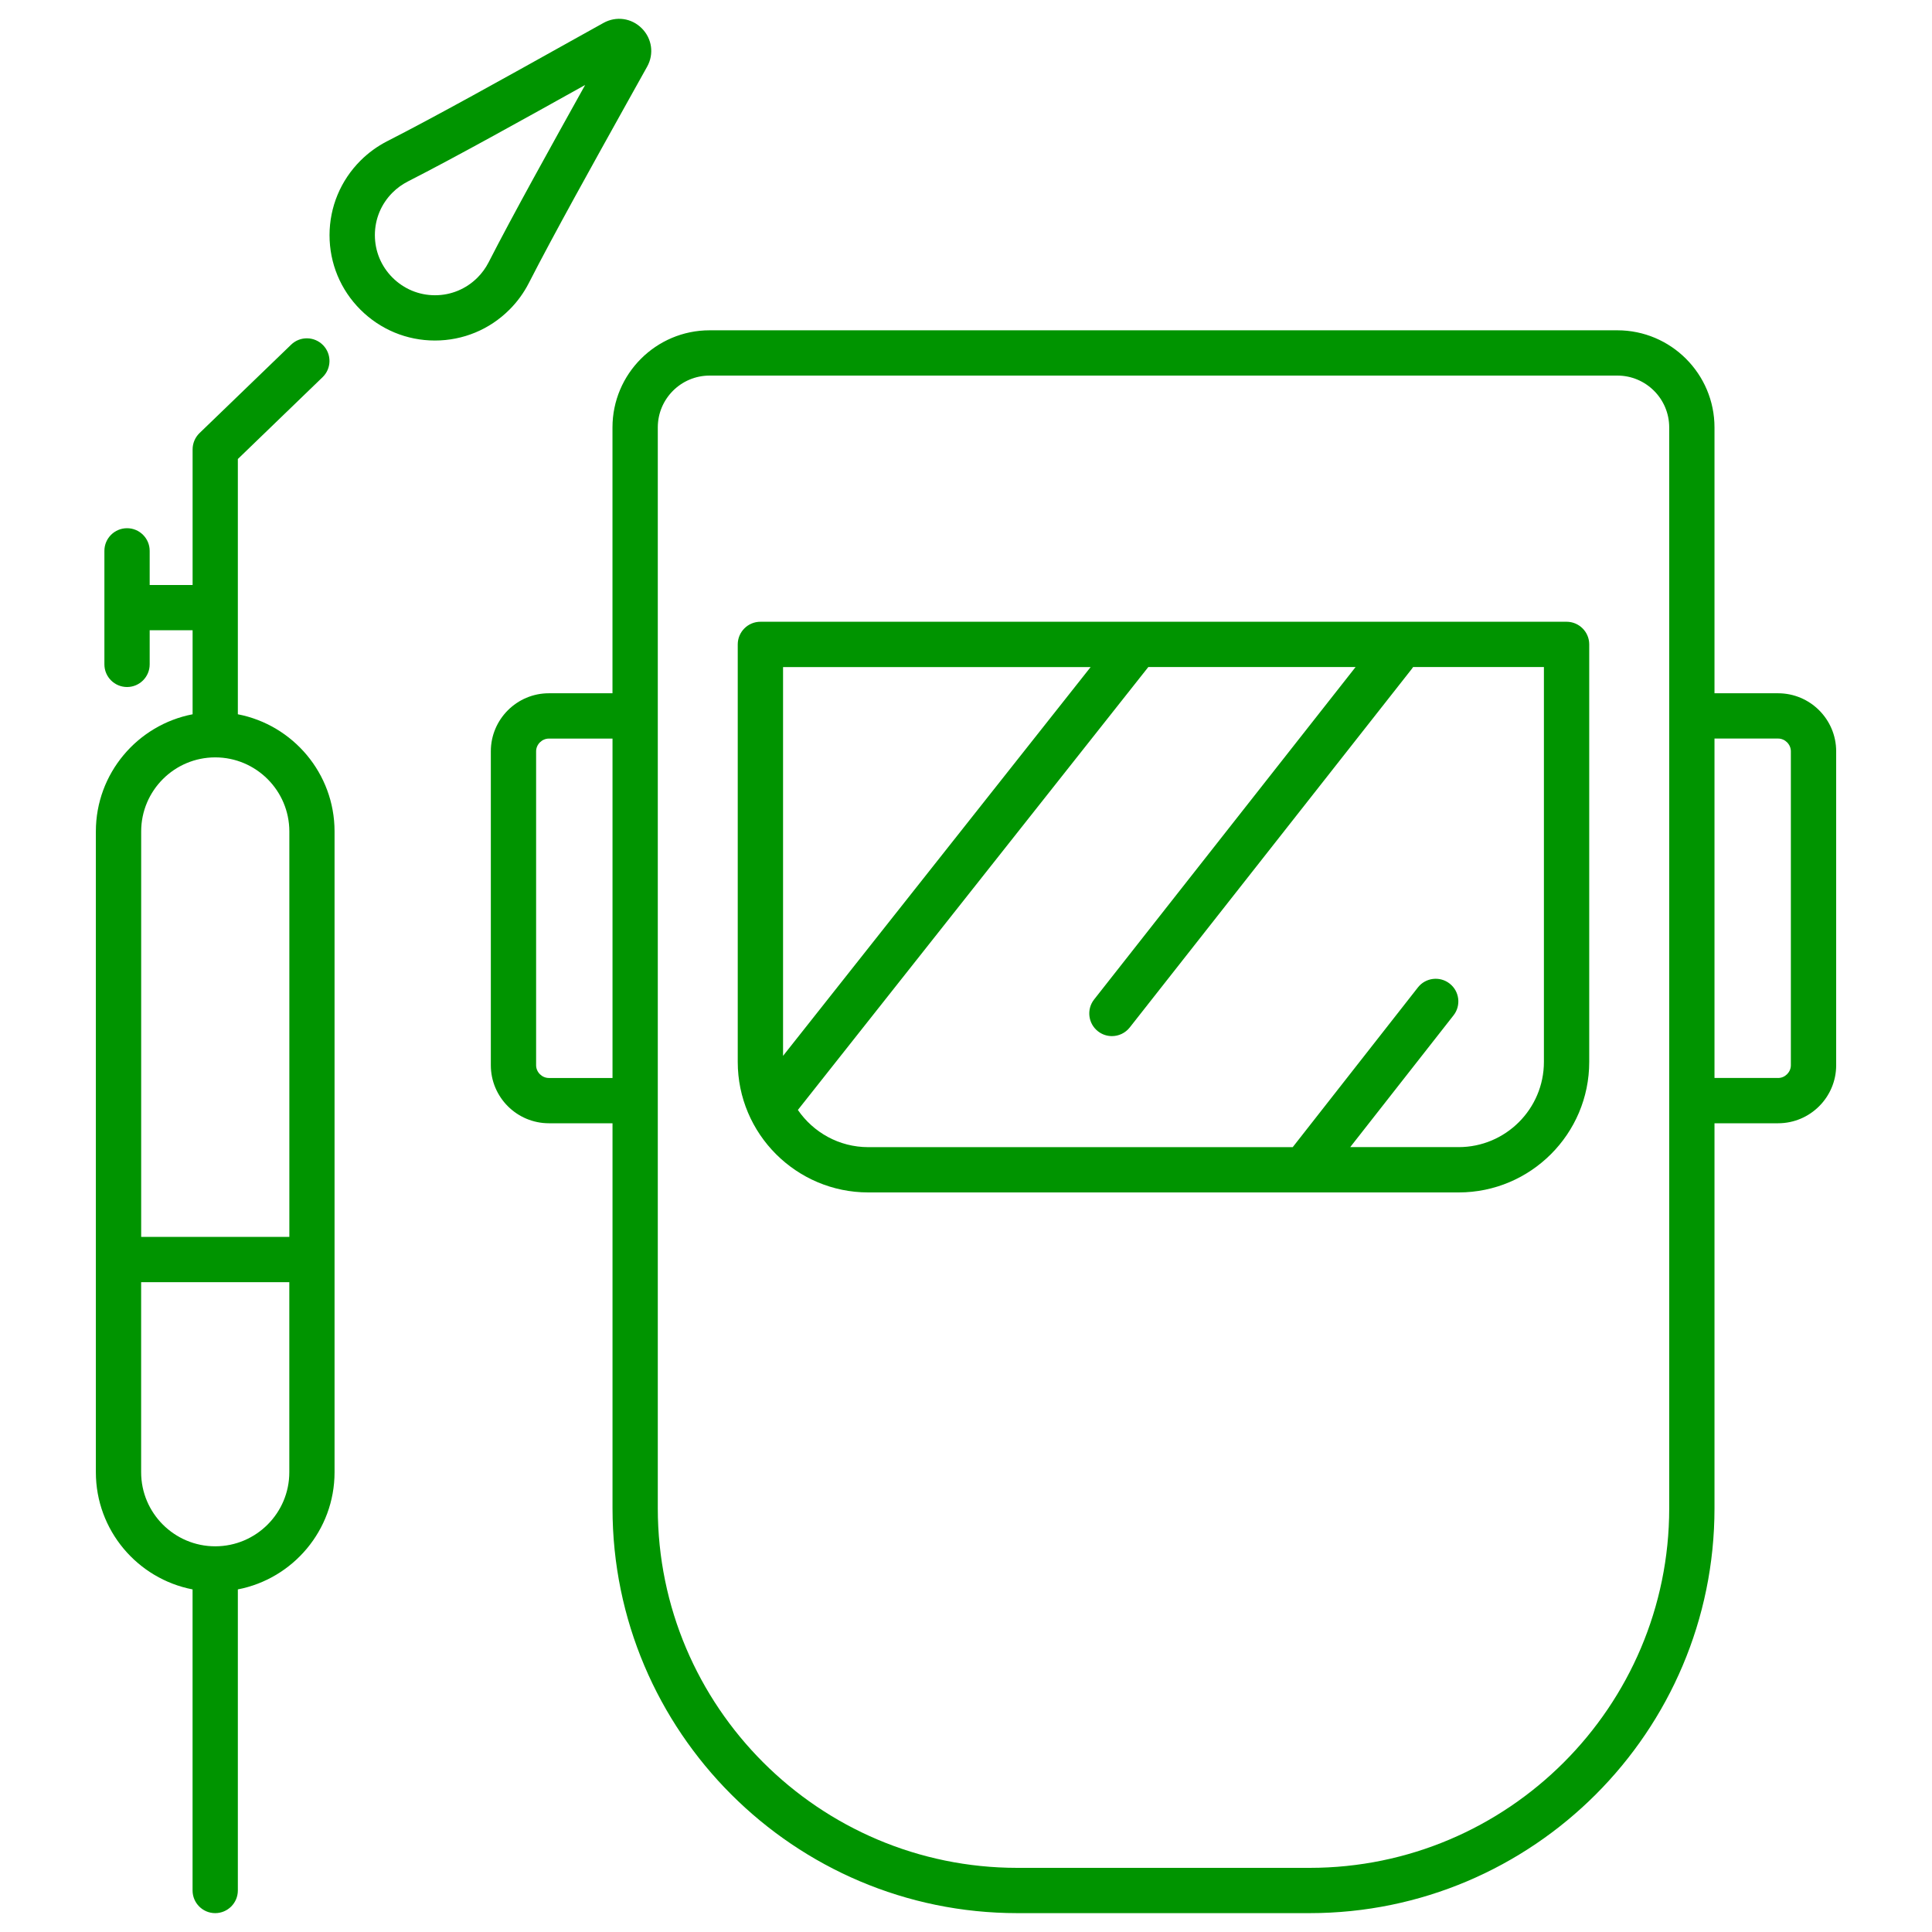 <svg xmlns="http://www.w3.org/2000/svg" width="55" height="55" viewBox="0 0 55 55" fill="none"><path d="M15.624 19.736H17.436V12.168C17.436 10.643 18.676 9.403 20.201 9.403H46.043C47.568 9.403 48.808 10.643 48.808 12.168V19.736H50.619C51.53 19.736 52.272 20.477 52.272 21.388V30.325C52.272 31.236 51.53 31.977 50.619 31.977H48.808V42.938C48.808 49.293 43.638 54.463 37.283 54.463H28.962C22.607 54.463 17.437 49.293 17.437 42.938V31.977H15.626C14.715 31.977 13.973 31.236 13.973 30.325V21.388C13.973 20.477 14.715 19.736 15.624 19.736ZM50.619 30.688C50.816 30.688 50.982 30.522 50.982 30.325V21.388C50.982 21.191 50.816 21.025 50.619 21.025H48.808V30.687H50.619V30.688ZM18.726 42.938C18.726 48.582 23.318 53.174 28.962 53.174H37.283C42.927 53.174 47.519 48.582 47.519 42.938V12.168C47.519 11.353 46.857 10.692 46.043 10.692H20.202C19.387 10.692 18.726 11.353 18.726 12.168V42.938ZM15.262 30.325C15.262 30.522 15.429 30.688 15.626 30.688H17.437V21.026H15.626C15.429 21.026 15.262 21.192 15.262 21.389V30.325ZM21.648 17.7H44.597C44.953 17.7 45.242 17.989 45.242 18.344V30.231C45.242 32.279 43.575 33.946 41.526 33.946H24.718C22.669 33.946 21.002 32.279 21.002 30.231V18.344C21.003 17.989 21.291 17.7 21.648 17.7ZM22.292 30.058L31.048 18.99H22.292V30.058ZM24.718 32.657H36.801L40.365 28.11C40.584 27.83 40.99 27.782 41.269 28.001C41.55 28.22 41.598 28.626 41.379 28.905L38.438 32.656H41.525C42.862 32.656 43.952 31.568 43.952 30.23V18.989H40.228C40.218 19.006 40.205 19.023 40.192 19.041L32.161 29.25C32.034 29.411 31.845 29.496 31.654 29.496C31.514 29.496 31.374 29.451 31.256 29.358C30.976 29.138 30.927 28.733 31.147 28.453L38.591 18.989H32.69L22.714 31.598C23.154 32.237 23.887 32.657 24.718 32.657ZM10.262 4.573C10.485 4.35 10.741 4.164 11.02 4.021C12.401 3.317 14.414 2.195 16.189 1.204C16.528 1.015 16.86 0.83 17.179 0.653C17.54 0.452 17.978 0.513 18.27 0.806C18.562 1.098 18.624 1.536 18.423 1.897C18.249 2.211 18.067 2.536 17.881 2.869C16.887 4.655 15.76 6.678 15.054 8.059C14.911 8.338 14.726 8.593 14.503 8.815C13.937 9.381 13.183 9.694 12.381 9.694C11.58 9.694 10.827 9.381 10.26 8.815C9.693 8.249 9.381 7.495 9.381 6.693C9.383 5.892 9.696 5.139 10.262 4.573ZM11.174 7.903C11.497 8.226 11.927 8.405 12.384 8.405C12.84 8.405 13.27 8.226 13.593 7.903C13.721 7.775 13.826 7.63 13.908 7.471C14.601 6.116 15.684 4.169 16.658 2.419C14.912 3.392 12.967 4.475 11.607 5.168C11.448 5.25 11.302 5.355 11.174 5.483C10.851 5.806 10.672 6.236 10.672 6.692C10.672 7.151 10.851 7.581 11.174 7.903ZM5.483 20.334V17.942H4.261V18.914C4.261 19.269 3.972 19.558 3.617 19.558C3.261 19.558 2.972 19.269 2.972 18.914V15.681C2.972 15.326 3.261 15.037 3.617 15.037C3.972 15.037 4.261 15.326 4.261 15.681V16.654H5.483V12.794C5.483 12.619 5.554 12.451 5.679 12.33L8.288 9.812C8.543 9.565 8.951 9.572 9.199 9.828C9.446 10.084 9.439 10.492 9.182 10.739L6.771 13.067V20.334C8.337 20.636 9.524 22.016 9.524 23.669V41.912C9.524 43.565 8.337 44.945 6.771 45.247V53.818C6.771 54.174 6.482 54.463 6.126 54.463C5.771 54.463 5.482 54.174 5.482 53.818V45.247C3.916 44.945 2.729 43.565 2.729 41.912V23.669C2.729 22.016 3.916 20.636 5.483 20.334ZM6.127 21.561C4.964 21.561 4.019 22.507 4.019 23.669V35.212H8.237V23.669C8.236 22.507 7.29 21.561 6.127 21.561ZM6.127 44.02C7.291 44.02 8.236 43.074 8.236 41.912V36.501H4.018V41.912C4.018 43.074 4.964 44.02 6.127 44.02Z" fill="#009400"></path></svg>
